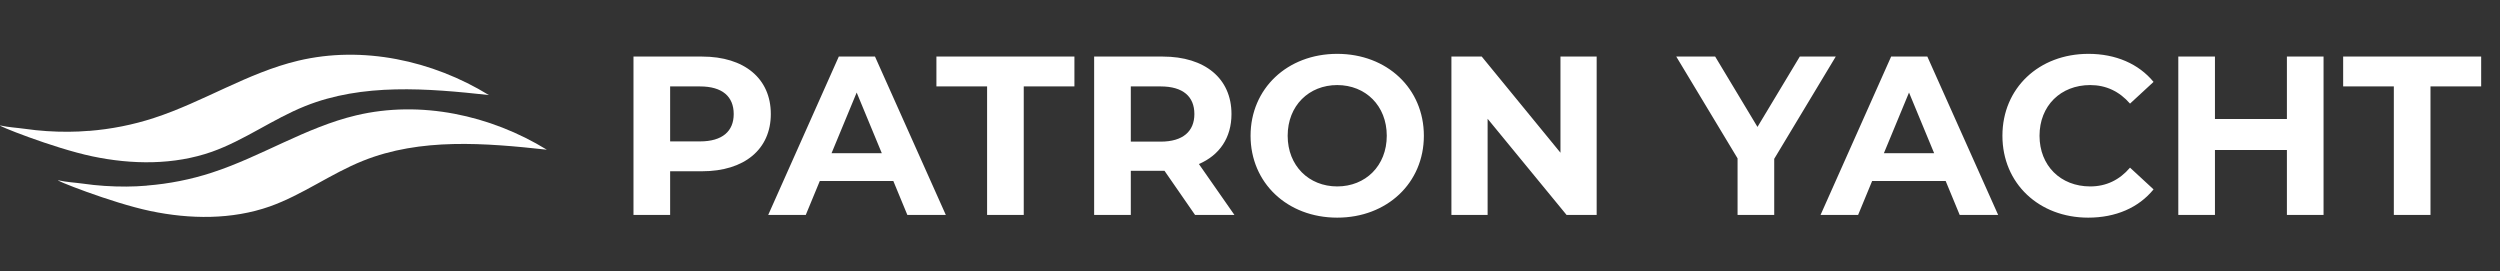 <svg xmlns="http://www.w3.org/2000/svg" width="221" height="24" viewBox="0 0 221 24" fill="none"><rect x="0" y="0" width="221" height="24" fill="#333333" stroke="none"/><g clip-path="url(#clip0_4056_3160)"><path d="M7.86 11.573C9.811 11.418 11.749 11.038 13.613 10.428C17.97 9.012 21.906 6.424 26.358 5.367C32.057 4.011 38.223 5.34 43.217 8.402C37.762 7.806 32.05 7.338 26.961 9.385C24.122 10.523 21.615 12.393 18.735 13.416C15.367 14.602 11.661 14.555 8.171 13.823C4.682 13.091 -0.644 10.943 0.06 11.099C0.765 11.255 1.497 11.289 2.215 11.39C3.482 11.573 4.77 11.655 6.05 11.648C6.654 11.648 7.257 11.614 7.86 11.567V11.573Z" fill="white"></path><path d="M12.983 16.404C14.934 16.249 16.872 15.869 18.736 15.259C23.093 13.843 27.029 11.255 31.481 10.198C37.18 8.842 43.346 10.171 48.34 13.233C42.885 12.637 37.173 12.169 32.084 14.216C29.245 15.354 26.738 17.224 23.858 18.248C20.491 19.433 16.784 19.386 13.294 18.654C9.805 17.922 4.472 15.781 5.184 15.944C5.895 16.106 6.62 16.134 7.338 16.235C8.606 16.418 9.893 16.499 11.174 16.493C11.777 16.493 12.38 16.459 12.983 16.411V16.404Z" fill="white"></path></g><path d="M62.06 5C65.8 5 68.14 6.94 68.14 10.08C68.14 13.2 65.8 15.14 62.06 15.14H59.24V19H56V5H62.06ZM61.88 12.5C63.86 12.5 64.86 11.6 64.86 10.08C64.86 8.54 63.86 7.64 61.88 7.64H59.24V12.5H61.88ZM80.21 19L78.97 16H72.47L71.23 19H67.91L74.15 5H77.35L83.61 19H80.21ZM73.51 13.54H77.95L75.73 8.18L73.51 13.54ZM87.259 19V7.64H82.779V5H94.979V7.64H90.499V19H87.259ZM109.123 19H105.643L102.943 15.1H102.783H99.963V19H96.722V5H102.783C106.523 5 108.863 6.94 108.863 10.08C108.863 12.18 107.803 13.72 105.983 14.5L109.123 19ZM105.583 10.08C105.583 8.54 104.583 7.64 102.603 7.64H99.963V12.52H102.603C104.583 12.52 105.583 11.6 105.583 10.08ZM118.21 19.24C113.79 19.24 110.55 16.16 110.55 12C110.55 7.84 113.79 4.76 118.21 4.76C122.61 4.76 125.87 7.82 125.87 12C125.87 16.18 122.61 19.24 118.21 19.24ZM118.21 16.48C120.71 16.48 122.59 14.66 122.59 12C122.59 9.34 120.71 7.52 118.21 7.52C115.71 7.52 113.83 9.34 113.83 12C113.83 14.66 115.71 16.48 118.21 16.48ZM137.945 5H141.145V19H138.485L131.505 10.5V19H128.305V5H130.985L137.945 13.5V5ZM162.281 5L156.841 14.04V19H153.601V14L148.181 5H151.621L155.361 11.22L159.101 5H162.281ZM173.237 19L171.997 16H165.497L164.257 19H160.937L167.177 5H170.377L176.637 19H173.237ZM166.537 13.54H170.977L168.757 8.18L166.537 13.54ZM184.594 19.24C180.254 19.24 177.014 16.22 177.014 12C177.014 7.78 180.254 4.76 184.614 4.76C187.034 4.76 189.054 5.64 190.374 7.24L188.294 9.16C187.354 8.08 186.174 7.52 184.774 7.52C182.154 7.52 180.294 9.36 180.294 12C180.294 14.64 182.154 16.48 184.774 16.48C186.174 16.48 187.354 15.92 188.294 14.82L190.374 16.74C189.054 18.36 187.034 19.24 184.594 19.24ZM202.162 5H205.402V19H202.162V13.26H195.802V19H192.562V5H195.802V10.52H202.162V5ZM211.615 19V7.64H207.135V5H219.335V7.64H214.855V19H211.615Z" fill="white"></path><defs><clipPath id="clip0_4056_3160"><rect width="48.34" height="14.338" fill="white" transform="translate(0 4.831)"></rect></clipPath></defs></svg>